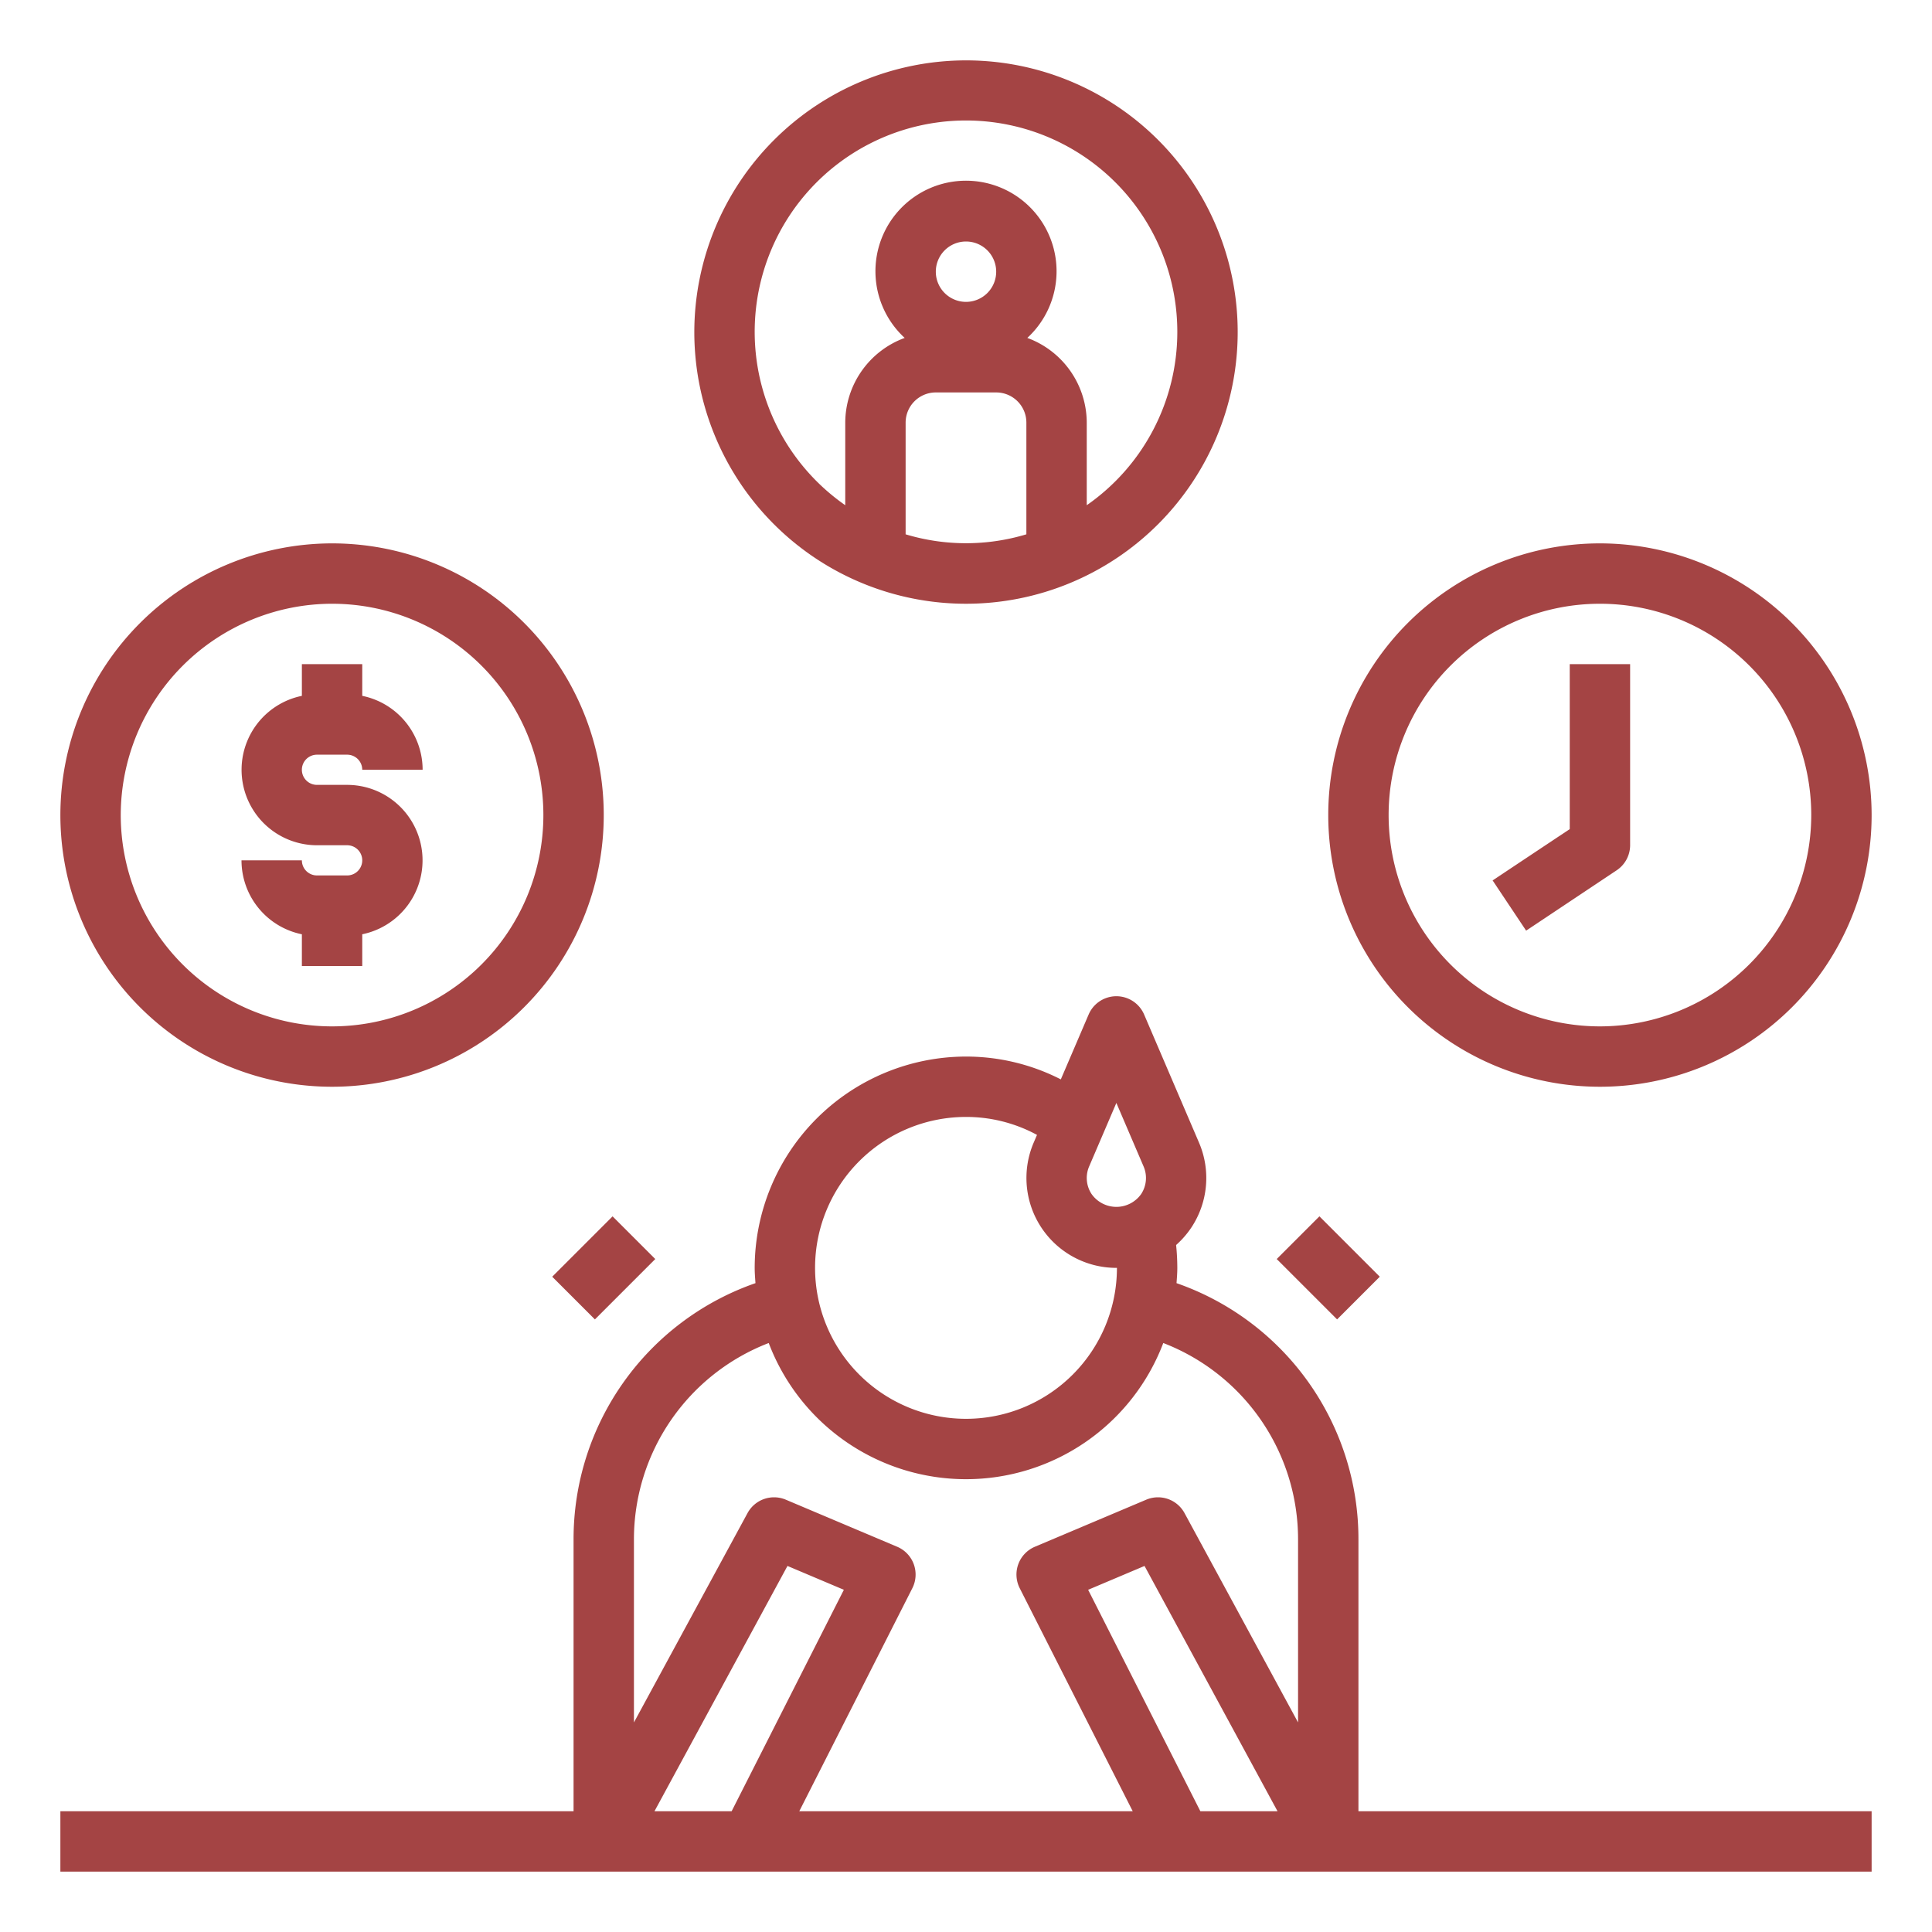 <svg xmlns="http://www.w3.org/2000/svg" xmlns:xlink="http://www.w3.org/1999/xlink" xmlns:svgjs="http://svgjs.dev/svgjs" id="Layer_1" data-name="Layer 1" viewBox="0 0 64 64" width="300" height="300"><g width="100%" height="100%" transform="matrix(1,0,0,1,0,0)"><path d="M45,51a8.975,8.975,0,0,0-6.026-8.494c.012-.168.026-.335.026-.506a7.55,7.55,0,0,0-.04-.757,3.016,3.016,0,0,0,.507-.582,2.97,2.97,0,0,0,.251-2.812L37.9,33.606a1,1,0,0,0-1.837,0l-.922,2.15A6.889,6.889,0,0,0,32,35a7.009,7.009,0,0,0-7,7c0,.171.014.338.026.506A8.975,8.975,0,0,0,19,51v9H2v2H62V60H45ZM36.081,38.636l.9-2.1.9,2.1a.966.966,0,0,1-.083.925,1.006,1.006,0,0,1-1.633,0A.964.964,0,0,1,36.081,38.636ZM32,37a4.914,4.914,0,0,1,2.352.595l-.109.254A2.978,2.978,0,0,0,36.98,42L37,42v0a5,5,0,1,1-5-5ZM21.68,60l4.406-8.126,1.868.79L24.236,60Zm18.084,0-3.718-7.336,1.868-.79L42.32,60ZM43,57.058l-3.761-6.935a1,1,0,0,0-1.268-.444l-3.691,1.56a1,1,0,0,0-.5,1.373L37.523,60H26.477l3.745-7.388a1,1,0,0,0-.5-1.373l-3.691-1.56a1,1,0,0,0-1.268.444L21,57.058V51a6.971,6.971,0,0,1,4.465-6.511,6.989,6.989,0,0,0,13.07,0A6.971,6.971,0,0,1,43,51Z" fill="#a44444" fill-opacity="1" data-original-color="#000000ff" stroke="none" stroke-opacity="1"></path><rect x="43" y="40.586" width="2" height="2.828" transform="translate(-16.811 43.414) rotate(-45)" fill="#a44444" fill-opacity="1" data-original-color="#000000ff" stroke="none" stroke-opacity="1"></rect><rect x="18.586" y="41" width="2.828" height="2" transform="translate(-23.841 26.444) rotate(-45)" fill="#a44444" fill-opacity="1" data-original-color="#000000ff" stroke="none" stroke-opacity="1"></rect><path d="M23,11a9,9,0,1,0,9-9A9.01,9.01,0,0,0,23,11Zm11,6.7a6.927,6.927,0,0,1-4,0V14a1,1,0,0,1,1-1h2a1,1,0,0,1,1,1ZM31,9a1,1,0,1,1,1,1A1,1,0,0,1,31,9Zm8,2a6.993,6.993,0,0,1-3,5.736V14a3,3,0,0,0-1.969-2.806,3,3,0,1,0-4.062,0A3,3,0,0,0,28,14v2.736A7,7,0,1,1,39,11Z" fill="#a44444" fill-opacity="1" data-original-color="#000000ff" stroke="none" stroke-opacity="1"></path><path d="M2,27a9,9,0,1,0,9-9A9.01,9.01,0,0,0,2,27Zm9-7a7,7,0,1,1-7,7A7.009,7.009,0,0,1,11,20Z" fill="#a44444" fill-opacity="1" data-original-color="#000000ff" stroke="none" stroke-opacity="1"></path><path d="M11.5,29h-1a.5.5,0,0,1-.5-.5H8a2.5,2.5,0,0,0,2,2.449V32h2V30.949A2.5,2.5,0,0,0,11.5,26h-1a.5.5,0,0,1,0-1h1a.5.5,0,0,1,.5.5h2a2.5,2.5,0,0,0-2-2.449V22H10v1.051A2.5,2.5,0,0,0,10.5,28h1a.5.5,0,0,1,0,1Z" fill="#a44444" fill-opacity="1" data-original-color="#000000ff" stroke="none" stroke-opacity="1"></path><path d="M53,18a9,9,0,1,0,9,9A9.01,9.01,0,0,0,53,18Zm0,16a7,7,0,1,1,7-7A7.009,7.009,0,0,1,53,34Z" fill="#a44444" fill-opacity="1" data-original-color="#000000ff" stroke="none" stroke-opacity="1"></path><path d="M52,27.465l-2.555,1.7,1.11,1.664,3-2A1,1,0,0,0,54,28V22H52Z" fill="#a44444" fill-opacity="1" data-original-color="#000000ff" stroke="none" stroke-opacity="1"></path></g></svg>